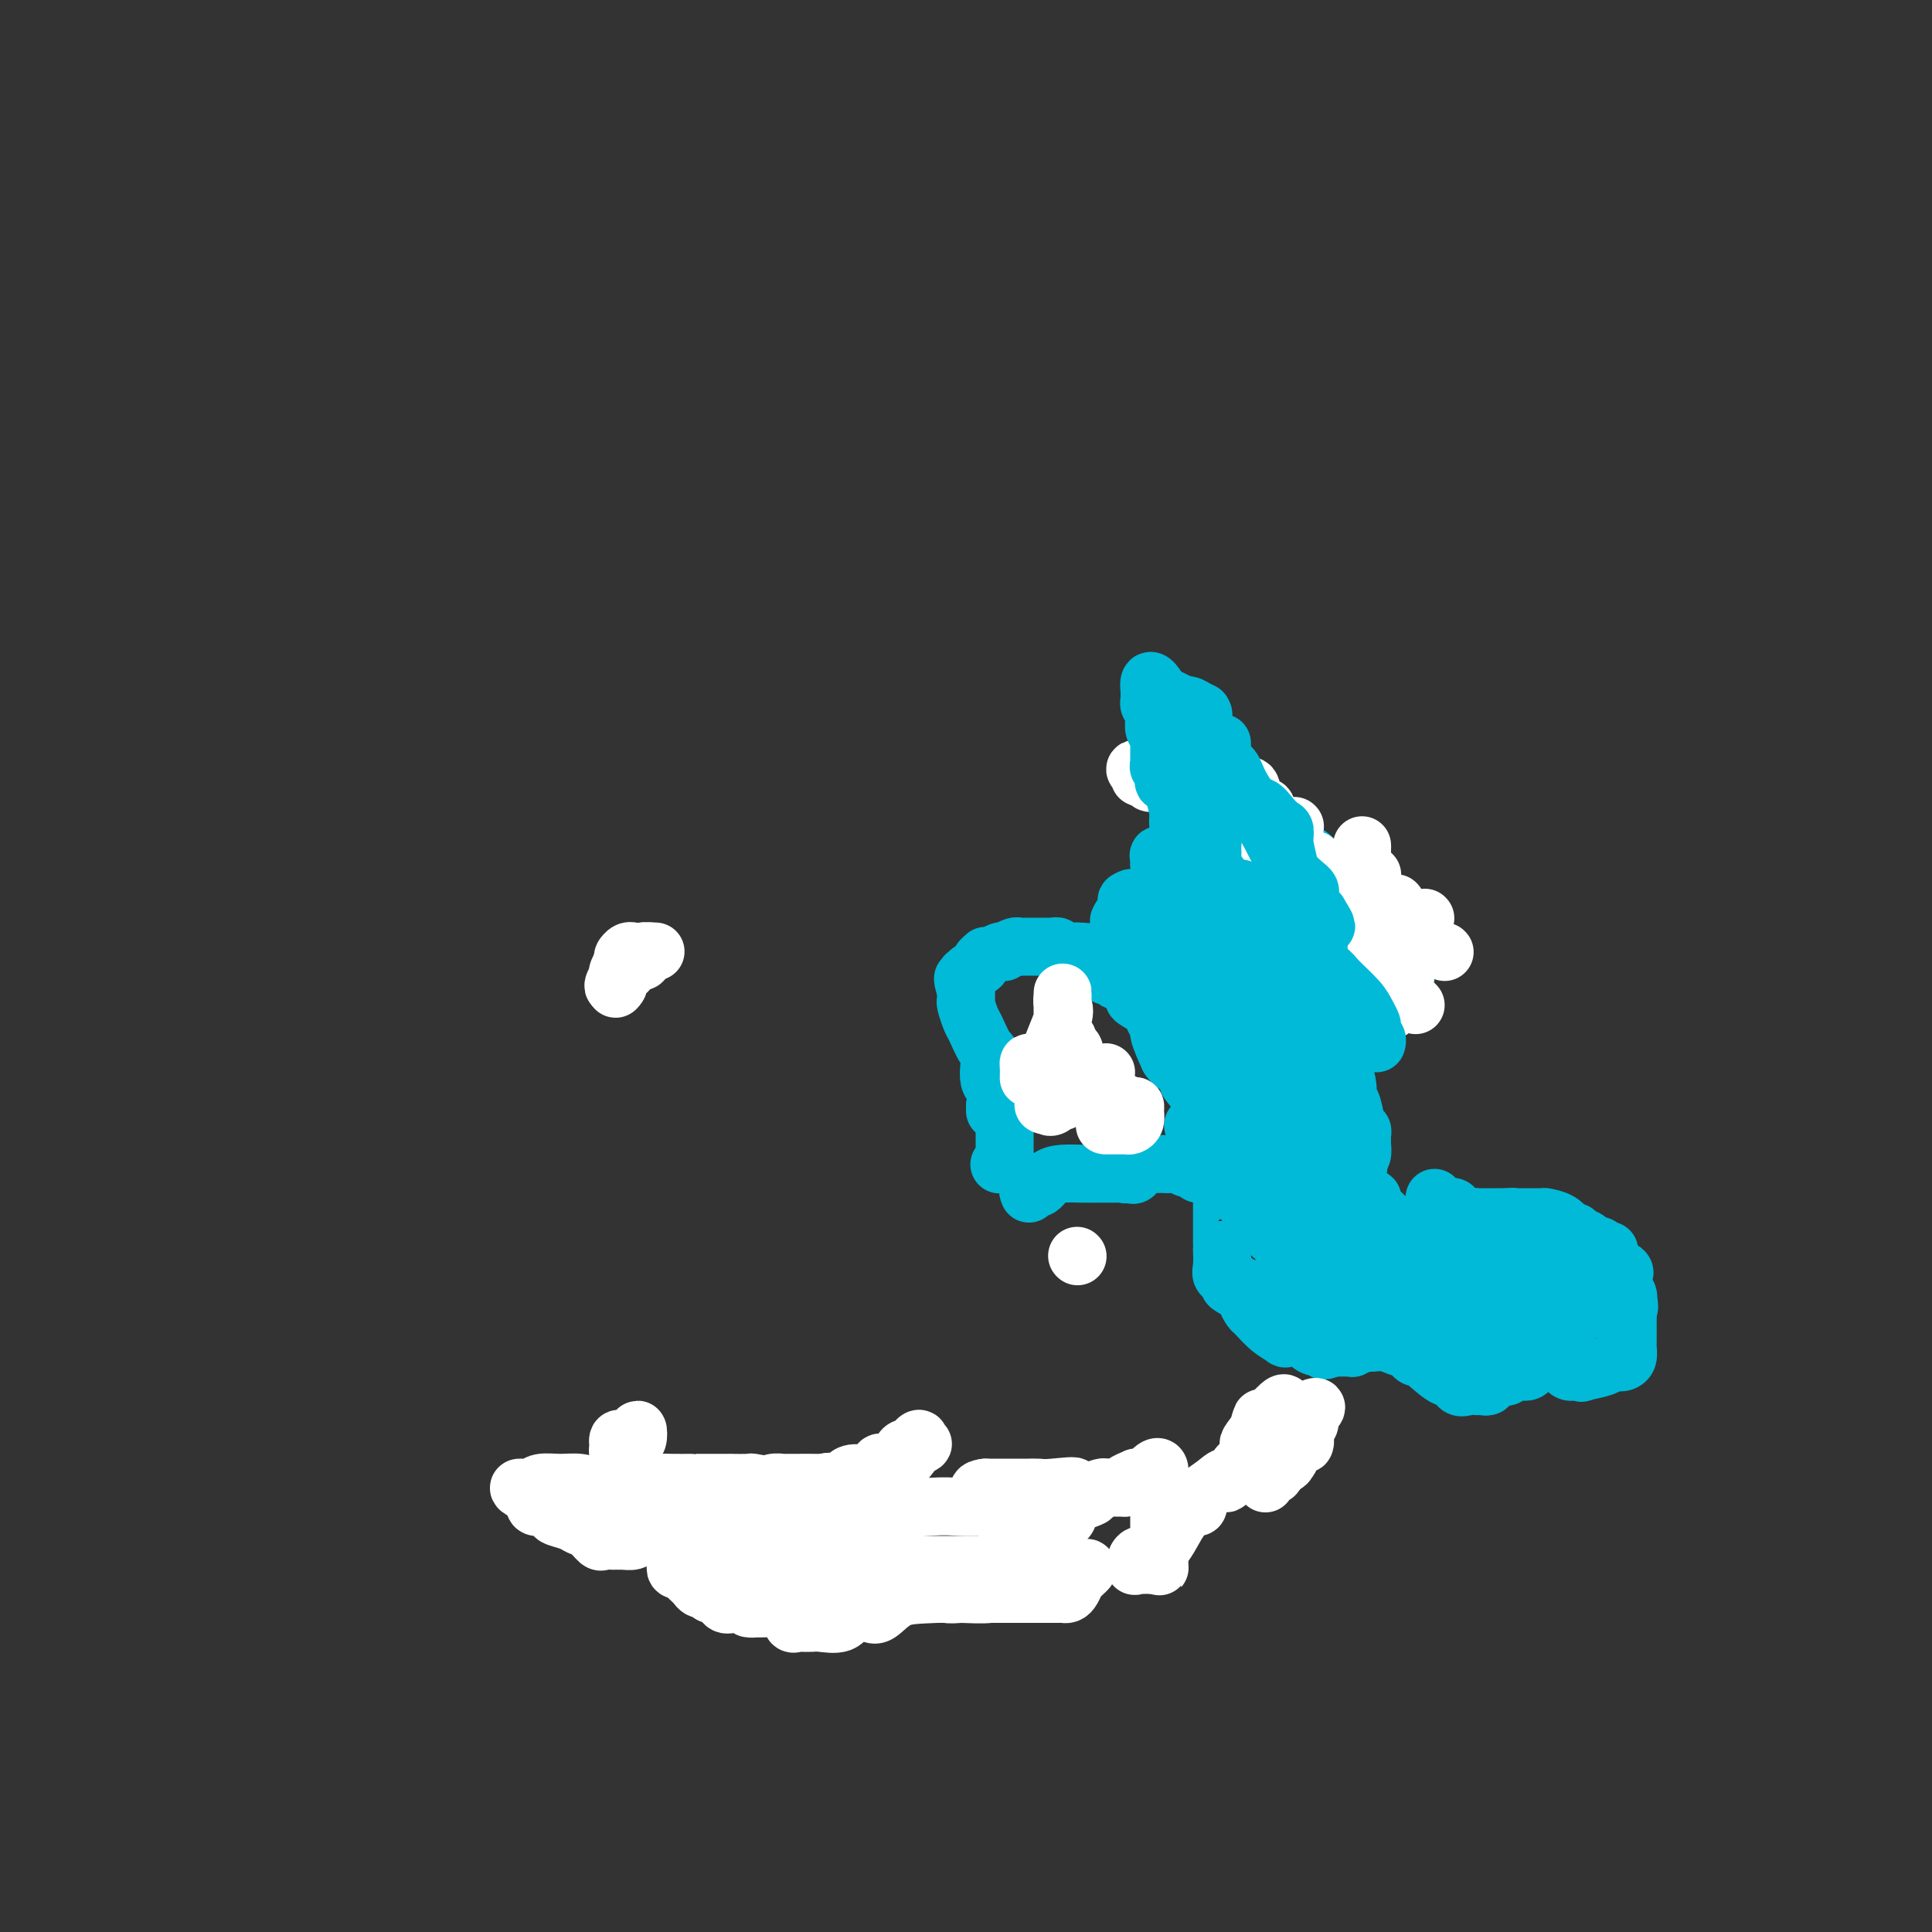 <svg viewBox='0 0 400 400' version='1.1' xmlns='http://www.w3.org/2000/svg' xmlns:xlink='http://www.w3.org/1999/xlink'><rect x="0" y="0" width="400" height="400" fill="#333333" stroke="none"/><g fill='none' stroke='#00BAD8' stroke-width='12' stroke-linecap='round' stroke-linejoin='round'><path d='M266,237c-0.058,-0.001 -0.117,-0.001 0,0c0.117,0.001 0.409,0.004 1,0c0.591,-0.004 1.482,-0.015 2,0c0.518,0.015 0.665,0.056 1,0c0.335,-0.056 0.859,-0.207 1,0c0.141,0.207 -0.103,0.774 0,1c0.103,0.226 0.551,0.113 1,0'/><path d='M272,238c1.043,0.252 0.651,0.382 1,1c0.349,0.618 1.440,1.724 2,2c0.560,0.276 0.591,-0.278 1,0c0.409,0.278 1.198,1.389 2,2c0.802,0.611 1.619,0.724 2,1c0.381,0.276 0.328,0.717 0,1c-0.328,0.283 -0.930,0.410 0,1c0.930,0.590 3.392,1.643 4,2c0.608,0.357 -0.638,0.018 0,1c0.638,0.982 3.160,3.285 4,4c0.840,0.715 -0.003,-0.160 0,0c0.003,0.160 0.852,1.353 2,2c1.148,0.647 2.595,0.748 3,1c0.405,0.252 -0.232,0.655 0,1c0.232,0.345 1.332,0.631 2,1c0.668,0.369 0.905,0.820 1,1c0.095,0.180 0.047,0.090 0,0'/><path d='M296,259c3.940,3.524 1.790,1.834 1,1c-0.790,-0.834 -0.219,-0.812 1,0c1.219,0.812 3.085,2.414 4,3c0.915,0.586 0.879,0.157 1,0c0.121,-0.157 0.400,-0.042 1,0c0.600,0.042 1.521,0.011 2,0c0.479,-0.011 0.517,-0.003 1,0c0.483,0.003 1.410,0.001 2,0c0.590,-0.001 0.844,-0.000 1,0c0.156,0.000 0.216,0.000 1,0c0.784,-0.000 2.293,0.000 3,0c0.707,-0.000 0.613,-0.000 1,0c0.387,0.000 1.256,0.001 2,0c0.744,-0.001 1.362,-0.003 2,0c0.638,0.003 1.295,0.011 2,0c0.705,-0.011 1.459,-0.041 2,0c0.541,0.041 0.869,0.155 1,0c0.131,-0.155 0.066,-0.577 0,-1'/><path d='M324,262c3.371,-0.089 0.798,0.187 0,0c-0.798,-0.187 0.180,-0.837 1,-1c0.820,-0.163 1.481,0.163 2,0c0.519,-0.163 0.896,-0.814 1,-1c0.104,-0.186 -0.065,0.095 0,0c0.065,-0.095 0.364,-0.564 1,-1c0.636,-0.436 1.610,-0.839 2,-1c0.390,-0.161 0.195,-0.081 0,0'/><path d='M297,248c0.214,0.293 0.429,0.586 1,1c0.571,0.414 1.500,0.948 2,1c0.500,0.052 0.571,-0.378 1,0c0.429,0.378 1.214,1.565 2,2c0.786,0.435 1.572,0.116 2,0c0.428,-0.116 0.497,-0.031 1,0c0.503,0.031 1.441,0.008 2,0c0.559,-0.008 0.741,-0.002 1,0c0.259,0.002 0.595,0.001 1,0c0.405,-0.001 0.878,-0.000 1,0c0.122,0.000 -0.108,0.000 0,0c0.108,-0.000 0.554,-0.000 1,0'/><path d='M312,252c2.495,0.619 1.232,0.166 1,0c-0.232,-0.166 0.567,-0.044 1,0c0.433,0.044 0.499,0.012 1,0c0.501,-0.012 1.438,-0.004 2,0c0.562,0.004 0.748,0.003 1,0c0.252,-0.003 0.568,-0.007 1,0c0.432,0.007 0.980,0.026 1,0c0.020,-0.026 -0.489,-0.095 0,0c0.489,0.095 1.976,0.355 3,1c1.024,0.645 1.583,1.674 2,2c0.417,0.326 0.690,-0.050 1,0c0.310,0.050 0.655,0.525 1,1'/><path d='M327,256c2.501,0.724 1.252,0.534 1,1c-0.252,0.466 0.493,1.588 1,2c0.507,0.412 0.778,0.114 1,0c0.222,-0.114 0.396,-0.043 1,0c0.604,0.043 1.637,0.057 2,0c0.363,-0.057 0.055,-0.185 0,0c-0.055,0.185 0.142,0.682 0,1c-0.142,0.318 -0.623,0.456 0,1c0.623,0.544 2.349,1.494 3,2c0.651,0.506 0.226,0.569 0,1c-0.226,0.431 -0.253,1.232 0,2c0.253,0.768 0.787,1.505 1,2c0.213,0.495 0.107,0.747 0,1'/><path d='M337,269c0.619,1.948 0.166,1.819 0,2c-0.166,0.181 -0.044,0.674 0,1c0.044,0.326 0.012,0.487 0,1c-0.012,0.513 -0.003,1.379 0,2c0.003,0.621 0.002,0.996 0,1c-0.002,0.004 -0.003,-0.363 0,0c0.003,0.363 0.012,1.456 0,2c-0.012,0.544 -0.044,0.537 0,1c0.044,0.463 0.165,1.395 0,2c-0.165,0.605 -0.616,0.883 -1,1c-0.384,0.117 -0.701,0.073 -1,0c-0.299,-0.073 -0.581,-0.173 -1,0c-0.419,0.173 -0.977,0.621 -2,1c-1.023,0.379 -2.512,0.690 -4,1'/><path d='M328,284c-1.344,0.464 -0.205,0.123 0,0c0.205,-0.123 -0.523,-0.027 -1,0c-0.477,0.027 -0.704,-0.016 -1,0c-0.296,0.016 -0.661,0.092 -1,0c-0.339,-0.092 -0.652,-0.351 -1,-1c-0.348,-0.649 -0.733,-1.690 -1,-2c-0.267,-0.310 -0.418,0.109 -1,0c-0.582,-0.109 -1.595,-0.745 -2,-1c-0.405,-0.255 -0.203,-0.127 0,0'/><path d='M320,280c-1.476,-0.375 -1.165,0.687 -1,1c0.165,0.313 0.186,-0.122 0,0c-0.186,0.122 -0.577,0.802 -1,1c-0.423,0.198 -0.876,-0.087 -1,0c-0.124,0.087 0.083,0.545 0,1c-0.083,0.455 -0.456,0.907 -1,1c-0.544,0.093 -1.260,-0.172 -2,0c-0.740,0.172 -1.505,0.781 -2,1c-0.495,0.219 -0.720,0.048 -1,0c-0.280,-0.048 -0.614,0.025 -1,0c-0.386,-0.025 -0.825,-0.150 -1,0c-0.175,0.150 -0.088,0.575 0,1'/><path d='M309,286c-2.000,1.167 -1.500,1.083 -1,1'/><path d='M308,287c-0.345,0.152 -0.708,0.032 -1,0c-0.292,-0.032 -0.512,0.024 -1,0c-0.488,-0.024 -1.245,-0.127 -2,0c-0.755,0.127 -1.507,0.485 -2,0c-0.493,-0.485 -0.728,-1.812 -1,-2c-0.272,-0.188 -0.582,0.763 -2,0c-1.418,-0.763 -3.944,-3.242 -5,-4c-1.056,-0.758 -0.644,0.203 -1,0c-0.356,-0.203 -1.481,-1.572 -2,-2c-0.519,-0.428 -0.431,0.083 -1,0c-0.569,-0.083 -1.795,-0.762 -3,-1c-1.205,-0.238 -2.389,-0.036 -3,0c-0.611,0.036 -0.650,-0.095 -1,0c-0.350,0.095 -1.011,0.417 -2,0c-0.989,-0.417 -2.305,-1.574 -3,-2c-0.695,-0.426 -0.770,-0.122 -1,0c-0.230,0.122 -0.615,0.061 -1,0'/><path d='M276,276c-5.201,-1.701 -2.203,-0.455 -1,0c1.203,0.455 0.611,0.119 0,0c-0.611,-0.119 -1.241,-0.020 -2,0c-0.759,0.020 -1.646,-0.040 -2,0c-0.354,0.040 -0.174,0.180 0,0c0.174,-0.180 0.341,-0.679 0,-1c-0.341,-0.321 -1.190,-0.464 -2,-1c-0.810,-0.536 -1.579,-1.466 -2,-2c-0.421,-0.534 -0.493,-0.672 -1,-1c-0.507,-0.328 -1.449,-0.844 -2,-1c-0.551,-0.156 -0.711,0.049 -1,0c-0.289,-0.049 -0.707,-0.353 -1,-1c-0.293,-0.647 -0.460,-1.637 -1,-2c-0.540,-0.363 -1.454,-0.097 -2,0c-0.546,0.097 -0.724,0.026 -1,0c-0.276,-0.026 -0.650,-0.007 -1,0c-0.350,0.007 -0.675,0.004 -1,0'/><path d='M256,267c-3.066,-1.569 -0.730,-0.992 0,-1c0.730,-0.008 -0.144,-0.600 -1,-1c-0.856,-0.400 -1.693,-0.607 -2,-1c-0.307,-0.393 -0.082,-0.971 0,-2c0.082,-1.029 0.022,-2.507 0,-3c-0.022,-0.493 -0.006,0.000 0,0c0.006,-0.000 0.002,-0.494 0,-1c-0.002,-0.506 -0.000,-1.023 0,-2c0.000,-0.977 0.000,-2.413 0,-3c-0.000,-0.587 -0.000,-0.326 0,-1c0.000,-0.674 0.000,-2.284 0,-3c-0.000,-0.716 -0.000,-0.539 0,-1c0.000,-0.461 0.000,-1.560 0,-2c-0.000,-0.440 -0.000,-0.220 0,0'/><path d='M253,246c0.123,-2.740 0.431,-0.589 1,0c0.569,0.589 1.400,-0.382 3,0c1.600,0.382 3.970,2.118 5,4c1.030,1.882 0.721,3.911 1,5c0.279,1.089 1.147,1.237 2,2c0.853,0.763 1.691,2.140 2,3c0.309,0.860 0.089,1.204 0,1c-0.089,-0.204 -0.047,-0.956 0,-2c0.047,-1.044 0.100,-2.381 0,-4c-0.100,-1.619 -0.353,-3.519 -1,-5c-0.647,-1.481 -1.689,-2.541 -2,-3c-0.311,-0.459 0.109,-0.316 0,-1c-0.109,-0.684 -0.745,-2.195 -1,-3c-0.255,-0.805 -0.127,-0.902 0,-1'/><path d='M263,242c-0.394,-2.748 0.622,-0.620 1,0c0.378,0.620 0.117,-0.270 1,0c0.883,0.270 2.908,1.699 4,3c1.092,1.301 1.251,2.474 2,4c0.749,1.526 2.089,3.407 3,5c0.911,1.593 1.392,2.900 3,5c1.608,2.100 4.343,4.994 6,7c1.657,2.006 2.237,3.123 3,4c0.763,0.877 1.710,1.513 2,2c0.290,0.487 -0.076,0.823 0,1c0.076,0.177 0.593,0.193 1,0c0.407,-0.193 0.703,-0.597 1,-1'/><path d='M290,272c3.695,2.861 -0.569,-4.986 -2,-8c-1.431,-3.014 -0.031,-1.196 0,-1c0.031,0.196 -1.308,-1.231 -2,-2c-0.692,-0.769 -0.736,-0.882 -1,-1c-0.264,-0.118 -0.746,-0.243 -1,0c-0.254,0.243 -0.278,0.852 0,1c0.278,0.148 0.859,-0.167 1,0c0.141,0.167 -0.158,0.815 0,1c0.158,0.185 0.774,-0.095 1,0c0.226,0.095 0.061,0.564 0,1c-0.061,0.436 -0.017,0.839 0,1c0.017,0.161 0.009,0.081 0,0'/><path d='M298,273c1.163,-0.505 2.327,-1.009 3,-1c0.673,0.009 0.856,0.532 1,0c0.144,-0.532 0.251,-2.118 0,-3c-0.251,-0.882 -0.859,-1.059 0,-1c0.859,0.059 3.186,0.356 4,0c0.814,-0.356 0.116,-1.363 0,-2c-0.116,-0.637 0.350,-0.903 1,-1c0.650,-0.097 1.483,-0.026 2,0c0.517,0.026 0.719,0.007 1,0c0.281,-0.007 0.640,-0.004 1,0'/><path d='M311,265c2.000,-1.238 0.499,-0.332 0,0c-0.499,0.332 0.003,0.089 1,0c0.997,-0.089 2.491,-0.024 3,0c0.509,0.024 0.035,0.006 0,0c-0.035,-0.006 0.368,-0.002 1,0c0.632,0.002 1.493,0.000 2,0c0.507,-0.000 0.660,-0.000 1,0c0.340,0.000 0.868,0.000 1,0c0.132,-0.000 -0.134,-0.000 0,0c0.134,0.000 0.666,0.000 1,0c0.334,-0.000 0.471,-0.000 1,0c0.529,0.000 1.450,0.000 2,0c0.550,-0.000 0.729,-0.000 1,0c0.271,0.000 0.636,0.000 1,0'/><path d='M326,265c2.333,-0.222 0.667,-0.778 0,-1c-0.667,-0.222 -0.333,-0.111 0,0'/><path d='M308,274c-0.046,0.423 -0.093,0.845 0,1c0.093,0.155 0.325,0.041 1,0c0.675,-0.041 1.792,-0.011 2,0c0.208,0.011 -0.492,0.003 0,0c0.492,-0.003 2.175,-0.001 3,0c0.825,0.001 0.790,0.000 1,0c0.210,-0.000 0.663,-0.001 1,0c0.337,0.001 0.557,0.003 1,0c0.443,-0.003 1.110,-0.011 2,0c0.890,0.011 2.002,0.041 3,0c0.998,-0.041 1.882,-0.154 2,0c0.118,0.154 -0.529,0.574 0,0c0.529,-0.574 2.233,-2.143 3,-3c0.767,-0.857 0.597,-1.003 1,-1c0.403,0.003 1.378,0.155 2,0c0.622,-0.155 0.892,-0.616 1,-1c0.108,-0.384 0.054,-0.692 0,-1'/><path d='M331,269c1.622,-0.933 1.178,-0.267 1,0c-0.178,0.267 -0.089,0.133 0,0'/><path d='M304,284c-0.062,-0.692 -0.123,-1.384 0,-2c0.123,-0.616 0.432,-1.158 0,-2c-0.432,-0.842 -1.604,-1.986 -2,-3c-0.396,-1.014 -0.014,-1.897 0,-2c0.014,-0.103 -0.339,0.575 -1,0c-0.661,-0.575 -1.630,-2.403 -2,-3c-0.370,-0.597 -0.140,0.036 0,0c0.140,-0.036 0.192,-0.740 0,-1c-0.192,-0.260 -0.626,-0.074 -1,0c-0.374,0.074 -0.687,0.037 -1,0'/><path d='M297,271c-1.201,-2.011 -0.702,-0.539 -1,0c-0.298,0.539 -1.393,0.147 -2,0c-0.607,-0.147 -0.725,-0.047 -1,0c-0.275,0.047 -0.706,0.041 -1,0c-0.294,-0.041 -0.451,-0.117 -1,0c-0.549,0.117 -1.492,0.425 -2,1c-0.508,0.575 -0.583,1.416 -1,2c-0.417,0.584 -1.176,0.912 -2,1c-0.824,0.088 -1.713,-0.064 -2,0c-0.287,0.064 0.029,0.343 0,1c-0.029,0.657 -0.402,1.693 -1,2c-0.598,0.307 -1.421,-0.114 -2,0c-0.579,0.114 -0.915,0.763 -1,1c-0.085,0.237 0.080,0.064 0,0c-0.080,-0.064 -0.406,-0.017 -1,0c-0.594,0.017 -1.455,0.005 -2,0c-0.545,-0.005 -0.772,-0.002 -1,0'/><path d='M276,279c-3.387,1.226 -1.355,0.290 -1,0c0.355,-0.290 -0.968,0.066 -2,0c-1.032,-0.066 -1.773,-0.554 -2,-1c-0.227,-0.446 0.061,-0.850 0,-1c-0.061,-0.150 -0.470,-0.045 -1,0c-0.530,0.045 -1.182,0.029 -2,0c-0.818,-0.029 -1.801,-0.073 -2,0c-0.199,0.073 0.387,0.261 0,0c-0.387,-0.261 -1.747,-0.970 -3,-2c-1.253,-1.030 -2.398,-2.379 -3,-3c-0.602,-0.621 -0.662,-0.513 -1,-1c-0.338,-0.487 -0.954,-1.568 -1,-2c-0.046,-0.432 0.477,-0.216 1,0'/><path d='M259,269c-0.440,-0.828 0.459,0.103 1,1c0.541,0.897 0.722,1.760 1,2c0.278,0.240 0.653,-0.142 1,0c0.347,0.142 0.667,0.808 1,1c0.333,0.192 0.680,-0.088 1,0c0.320,0.088 0.613,0.545 1,1c0.387,0.455 0.868,0.906 1,1c0.132,0.094 -0.086,-0.171 0,0c0.086,0.171 0.475,0.777 1,1c0.525,0.223 1.184,0.064 2,0c0.816,-0.064 1.788,-0.033 2,0c0.212,0.033 -0.335,0.068 0,0c0.335,-0.068 1.554,-0.239 2,-1c0.446,-0.761 0.120,-2.111 0,-3c-0.120,-0.889 -0.032,-1.316 0,-2c0.032,-0.684 0.009,-1.624 0,-2c-0.009,-0.376 -0.005,-0.188 0,0'/><path d='M241,161c0.670,-0.212 1.340,-0.423 2,0c0.660,0.423 1.309,1.482 2,2c0.691,0.518 1.424,0.495 2,1c0.576,0.505 0.996,1.538 2,2c1.004,0.462 2.593,0.351 4,1c1.407,0.649 2.632,2.057 4,3c1.368,0.943 2.880,1.422 4,2c1.120,0.578 1.849,1.255 3,2c1.151,0.745 2.724,1.558 4,2c1.276,0.442 2.257,0.512 3,1c0.743,0.488 1.250,1.392 2,2c0.750,0.608 1.744,0.918 2,1c0.256,0.082 -0.226,-0.065 0,0c0.226,0.065 1.160,0.343 2,1c0.840,0.657 1.586,1.695 2,2c0.414,0.305 0.494,-0.122 1,0c0.506,0.122 1.436,0.792 2,1c0.564,0.208 0.762,-0.046 1,0c0.238,0.046 0.515,0.392 1,1c0.485,0.608 1.177,1.477 2,2c0.823,0.523 1.776,0.701 2,1c0.224,0.299 -0.280,0.720 0,1c0.280,0.280 1.343,0.420 2,1c0.657,0.580 0.908,1.599 1,3c0.092,1.401 0.025,3.185 0,4c-0.025,0.815 -0.007,0.661 0,1c0.007,0.339 0.004,1.169 0,2'/><path d='M291,200c0.000,1.491 0.000,1.719 0,2c0.000,0.281 0.000,0.614 0,1c0.000,0.386 0.000,0.825 0,1c0.000,0.175 0.000,0.088 0,0'/></g>
<g fill='none' stroke='#FFFFFF' stroke-width='12' stroke-linecap='round' stroke-linejoin='round'><path d='M284,199c0.000,0.000 1.000,0.000 1,0'/><path d='M285,199c0.273,-0.028 0.455,-0.099 1,0c0.545,0.099 1.452,0.366 2,1c0.548,0.634 0.735,1.634 1,2c0.265,0.366 0.607,0.098 1,0c0.393,-0.098 0.837,-0.026 1,0c0.163,0.026 0.047,0.008 0,0c-0.047,-0.008 -0.023,-0.004 0,0'/><path d='M293,208c0.000,0.000 0.100,0.100 0.1,0.1'/><path d='M288,209c0.000,0.000 0.100,0.100 0.1,0.1'/><path d='M299,197c0.000,0.000 0.100,0.100 0.1,0.1'/><path d='M288,194c-0.373,-0.488 -0.747,-0.975 -1,-1c-0.253,-0.025 -0.387,0.414 -1,0c-0.613,-0.414 -1.705,-1.680 -2,-2c-0.295,-0.320 0.208,0.307 0,0c-0.208,-0.307 -1.128,-1.546 -2,-2c-0.872,-0.454 -1.696,-0.122 -2,0c-0.304,0.122 -0.087,0.035 0,0c0.087,-0.035 0.043,-0.017 0,0'/><path d='M284,181c0.000,0.000 0.100,0.100 0.1,0.1'/><path d='M295,190c0.000,0.000 0.100,0.100 0.1,0.1'/><path d='M289,187c0.000,0.000 0.100,0.100 0.1,0.1'/><path d='M272,178c0.000,0.000 0.100,0.100 0.1,0.1'/><path d='M260,172c0.000,0.000 0.100,0.100 0.1,0.1'/><path d='M260,172c0.000,0.000 0.100,0.100 0.1,0.1'/><path d='M260,172c0.000,0.000 0.100,0.100 0.1,0.1'/><path d='M260,172c0.000,0.000 0.100,0.100 0.1,0.1'/><path d='M260,172c0.000,0.000 0.100,0.100 0.1,0.1'/><path d='M268,171c0.000,0.000 0.100,0.100 0.1,0.1'/><path d='M282,175c0.016,0.222 0.032,0.445 0,1c-0.032,0.555 -0.113,1.444 0,2c0.113,0.556 0.421,0.780 0,1c-0.421,0.220 -1.569,0.437 -2,1c-0.431,0.563 -0.143,1.471 0,2c0.143,0.529 0.140,0.678 0,1c-0.140,0.322 -0.419,0.818 -1,1c-0.581,0.182 -1.465,0.049 -2,0c-0.535,-0.049 -0.721,-0.013 -1,0c-0.279,0.013 -0.651,0.004 -1,0c-0.349,-0.004 -0.674,-0.002 -1,0'/><path d='M274,184c-1.494,0.208 -2.228,0.228 -3,0c-0.772,-0.228 -1.582,-0.703 -2,-1c-0.418,-0.297 -0.444,-0.418 -1,-1c-0.556,-0.582 -1.642,-1.627 -2,-2c-0.358,-0.373 0.011,-0.074 0,0c-0.011,0.074 -0.402,-0.079 -1,0c-0.598,0.079 -1.403,0.389 -2,0c-0.597,-0.389 -0.985,-1.475 -1,-2c-0.015,-0.525 0.342,-0.487 0,-1c-0.342,-0.513 -1.383,-1.575 -2,-2c-0.617,-0.425 -0.808,-0.212 -1,0'/><path d='M259,175c-2.664,-1.514 -1.825,-0.799 -2,-1c-0.175,-0.201 -1.363,-1.318 -2,-2c-0.637,-0.682 -0.721,-0.929 -1,-1c-0.279,-0.071 -0.753,0.035 -1,0c-0.247,-0.035 -0.268,-0.211 -1,-1c-0.732,-0.789 -2.176,-2.191 -3,-3c-0.824,-0.809 -1.030,-1.026 -1,-1c0.030,0.026 0.294,0.293 0,0c-0.294,-0.293 -1.147,-1.147 -2,-2'/><path d='M246,164c-2.399,-2.167 -1.897,-2.083 -2,-2c-0.103,0.083 -0.811,0.167 -1,0c-0.189,-0.167 0.141,-0.583 0,-1c-0.141,-0.417 -0.755,-0.833 -1,-1c-0.245,-0.167 -0.123,-0.083 0,0'/><path d='M262,168c0.203,-0.400 0.405,-0.801 0,-1c-0.405,-0.199 -1.418,-0.198 -2,-1c-0.582,-0.802 -0.734,-2.408 -1,-3c-0.266,-0.592 -0.648,-0.169 -1,0c-0.352,0.169 -0.676,0.085 -1,0'/><path d='M257,163c-0.726,-0.995 -0.039,-0.984 0,-1c0.039,-0.016 -0.568,-0.060 -1,0c-0.432,0.060 -0.690,0.222 -1,0c-0.310,-0.222 -0.674,-0.830 -1,-1c-0.326,-0.170 -0.615,0.098 -1,0c-0.385,-0.098 -0.866,-0.562 -1,-1c-0.134,-0.438 0.079,-0.849 0,-1c-0.079,-0.151 -0.451,-0.043 -1,0c-0.549,0.043 -1.274,0.022 -2,0'/><path d='M249,159c-1.583,-0.619 -1.541,-0.166 -2,0c-0.459,0.166 -1.418,0.044 -2,0c-0.582,-0.044 -0.786,-0.012 -1,0c-0.214,0.012 -0.439,0.003 -1,0c-0.561,-0.003 -1.460,-0.001 -2,0c-0.540,0.001 -0.722,0.000 -1,0c-0.278,-0.000 -0.652,-0.000 -1,0c-0.348,0.000 -0.671,0.000 -1,0c-0.329,-0.000 -0.666,-0.000 -1,0c-0.334,0.000 -0.667,0.000 -1,0'/><path d='M236,159c-1.978,0.161 -0.422,0.565 0,1c0.422,0.435 -0.290,0.901 0,1c0.290,0.099 1.580,-0.170 2,0c0.420,0.170 -0.031,0.778 0,1c0.031,0.222 0.544,0.060 1,0c0.456,-0.060 0.853,-0.016 1,0c0.147,0.016 0.042,0.005 0,0c-0.042,-0.005 -0.021,-0.002 0,0'/><path d='M256,199c0.423,-0.087 0.845,-0.174 1,0c0.155,0.174 0.042,0.610 0,2c-0.042,1.390 -0.012,3.736 0,5c0.012,1.264 0.007,1.447 0,3c-0.007,1.553 -0.016,4.476 0,6c0.016,1.524 0.057,1.649 0,3c-0.057,1.351 -0.211,3.929 0,5c0.211,1.071 0.788,0.634 1,1c0.212,0.366 0.061,1.533 0,2c-0.061,0.467 -0.030,0.233 0,0'/></g>
<g fill='none' stroke='#00BAD8' stroke-width='12' stroke-linecap='round' stroke-linejoin='round'><path d='M248,213c0.951,-0.870 1.902,-1.740 2,-2c0.098,-0.260 -0.658,0.090 0,0c0.658,-0.090 2.729,-0.620 4,-1c1.271,-0.380 1.741,-0.610 2,-1c0.259,-0.390 0.307,-0.942 1,-1c0.693,-0.058 2.031,0.377 3,0c0.969,-0.377 1.570,-1.565 2,-2c0.430,-0.435 0.690,-0.117 1,0c0.310,0.117 0.672,0.032 1,0c0.328,-0.032 0.624,-0.012 1,0c0.376,0.012 0.833,0.017 1,0c0.167,-0.017 0.045,-0.054 0,0c-0.045,0.054 -0.012,0.199 0,1c0.012,0.801 0.002,2.257 0,3c-0.002,0.743 0.003,0.774 0,1c-0.003,0.226 -0.016,0.649 0,1c0.016,0.351 0.060,0.631 0,1c-0.060,0.369 -0.223,0.828 0,1c0.223,0.172 0.833,0.056 0,0c-0.833,-0.056 -3.109,-0.054 -4,0c-0.891,0.054 -0.397,0.158 -1,0c-0.603,-0.158 -2.301,-0.579 -4,-1'/><path d='M257,213c-1.903,-0.400 -2.159,-1.400 -3,-2c-0.841,-0.600 -2.265,-0.801 -3,-1c-0.735,-0.199 -0.779,-0.396 -1,-1c-0.221,-0.604 -0.619,-1.615 -1,-2c-0.381,-0.385 -0.747,-0.144 -1,0c-0.253,0.144 -0.394,0.190 -1,0c-0.606,-0.190 -1.678,-0.618 -2,-1c-0.322,-0.382 0.106,-0.718 0,-1c-0.106,-0.282 -0.744,-0.509 -1,-1c-0.256,-0.491 -0.128,-1.245 0,-2'/><path d='M244,202c-2.404,-2.263 -1.915,-2.420 -2,-3c-0.085,-0.580 -0.744,-1.584 -1,-2c-0.256,-0.416 -0.109,-0.244 0,-1c0.109,-0.756 0.180,-2.440 0,-3c-0.180,-0.560 -0.612,0.006 -1,0c-0.388,-0.006 -0.731,-0.583 -1,-1c-0.269,-0.417 -0.463,-0.676 -1,-1c-0.537,-0.324 -1.415,-0.715 -2,-1c-0.585,-0.285 -0.875,-0.466 -1,-1c-0.125,-0.534 -0.085,-1.421 0,-2c0.085,-0.579 0.215,-0.848 0,-1c-0.215,-0.152 -0.776,-0.186 -1,0c-0.224,0.186 -0.112,0.593 0,1'/><path d='M234,187c-1.533,-1.902 -0.367,0.844 0,2c0.367,1.156 -0.066,0.723 0,1c0.066,0.277 0.631,1.264 1,2c0.369,0.736 0.542,1.220 1,2c0.458,0.780 1.200,1.856 2,3c0.800,1.144 1.658,2.355 2,3c0.342,0.645 0.168,0.725 0,1c-0.168,0.275 -0.329,0.746 0,1c0.329,0.254 1.149,0.292 2,1c0.851,0.708 1.733,2.085 2,3c0.267,0.915 -0.082,1.366 0,2c0.082,0.634 0.595,1.449 1,2c0.405,0.551 0.704,0.839 1,1c0.296,0.161 0.590,0.196 1,1c0.410,0.804 0.936,2.376 1,3c0.064,0.624 -0.333,0.300 0,1c0.333,0.700 1.396,2.425 2,3c0.604,0.575 0.750,-0.001 1,0c0.250,0.001 0.603,0.579 1,1c0.397,0.421 0.838,0.684 1,1c0.162,0.316 0.043,0.683 0,1c-0.043,0.317 -0.012,0.582 0,1c0.012,0.418 0.006,0.987 0,1c-0.006,0.013 -0.012,-0.530 0,0c0.012,0.530 0.042,2.134 0,3c-0.042,0.866 -0.156,0.995 0,1c0.156,0.005 0.580,-0.114 1,0c0.420,0.114 0.834,0.461 1,1c0.166,0.539 0.083,1.269 0,2'/><path d='M255,231c0.244,2.012 -0.144,2.042 0,2c0.144,-0.042 0.822,-0.156 1,0c0.178,0.156 -0.144,0.580 0,1c0.144,0.420 0.756,0.834 1,1c0.244,0.166 0.122,0.083 0,0'/><path d='M244,147c0.417,-0.083 0.833,-0.167 1,0c0.167,0.167 0.083,0.583 0,1'/><path d='M245,148c0.001,-0.155 -0.497,-1.043 0,1c0.497,2.043 1.990,7.016 3,11c1.010,3.984 1.539,6.979 2,9c0.461,2.021 0.856,3.066 1,4c0.144,0.934 0.037,1.756 0,2c-0.037,0.244 -0.005,-0.088 0,0c0.005,0.088 -0.017,0.598 0,1c0.017,0.402 0.072,0.697 0,1c-0.072,0.303 -0.271,0.616 0,2c0.271,1.384 1.014,3.841 2,6c0.986,2.159 2.217,4.021 3,6c0.783,1.979 1.117,4.077 2,6c0.883,1.923 2.315,3.672 3,5c0.685,1.328 0.624,2.237 1,3c0.376,0.763 1.188,1.382 2,2'/><path d='M264,207c2.029,4.452 0.600,1.583 0,1c-0.600,-0.583 -0.371,1.122 0,2c0.371,0.878 0.884,0.931 1,1c0.116,0.069 -0.166,0.156 0,1c0.166,0.844 0.779,2.446 1,3c0.221,0.554 0.049,0.060 0,0c-0.049,-0.060 0.025,0.313 0,1c-0.025,0.687 -0.150,1.690 0,2c0.150,0.310 0.576,-0.071 1,0c0.424,0.071 0.846,0.594 1,1c0.154,0.406 0.041,0.697 0,1c-0.041,0.303 -0.011,0.620 0,1c0.011,0.380 0.003,0.823 0,1c-0.003,0.177 -0.002,0.089 0,0'/><path d='M247,233c0.105,-0.000 0.210,-0.000 1,0c0.790,0.000 2.266,0.000 3,0c0.734,-0.000 0.725,-0.000 1,0c0.275,0.000 0.833,0.000 1,0c0.167,-0.000 -0.058,-0.000 0,0c0.058,0.000 0.400,0.000 1,0c0.600,-0.000 1.457,-0.001 2,0c0.543,0.001 0.772,0.005 1,0c0.228,-0.005 0.454,-0.017 1,0c0.546,0.017 1.412,0.064 2,0c0.588,-0.064 0.899,-0.238 1,0c0.101,0.238 -0.009,0.887 1,1c1.009,0.113 3.136,-0.310 4,0c0.864,0.310 0.463,1.353 1,2c0.537,0.647 2.010,0.899 3,1c0.990,0.101 1.495,0.050 2,0'/><path d='M272,237c4.049,0.625 1.673,0.188 1,0c-0.673,-0.188 0.357,-0.128 1,0c0.643,0.128 0.898,0.322 1,0c0.102,-0.322 0.051,-1.161 0,-2'/><path d='M275,235c0.469,-0.508 0.142,-0.778 0,-2c-0.142,-1.222 -0.098,-3.398 0,-5c0.098,-1.602 0.250,-2.631 0,-4c-0.250,-1.369 -0.904,-3.076 -1,-4c-0.096,-0.924 0.364,-1.063 0,-1c-0.364,0.063 -1.554,0.329 -2,0c-0.446,-0.329 -0.148,-1.253 0,-2c0.148,-0.747 0.146,-1.317 0,-2c-0.146,-0.683 -0.435,-1.479 -1,-3c-0.565,-1.521 -1.406,-3.767 -2,-5c-0.594,-1.233 -0.943,-1.454 -1,-2c-0.057,-0.546 0.177,-1.416 0,-2c-0.177,-0.584 -0.765,-0.881 -1,-1c-0.235,-0.119 -0.118,-0.059 0,0'/><path d='M267,202c-1.238,-3.607 -0.332,-1.625 0,-1c0.332,0.625 0.090,-0.106 0,-1c-0.090,-0.894 -0.028,-1.950 0,-3c0.028,-1.050 0.022,-2.092 0,-4c-0.022,-1.908 -0.061,-4.682 0,-7c0.061,-2.318 0.221,-4.182 0,-6c-0.221,-1.818 -0.821,-3.591 -1,-5c-0.179,-1.409 0.065,-2.454 0,-3c-0.065,-0.546 -0.440,-0.594 -1,-1c-0.560,-0.406 -1.305,-1.171 -2,-2c-0.695,-0.829 -1.341,-1.723 -2,-2c-0.659,-0.277 -1.331,0.064 -2,0c-0.669,-0.064 -1.334,-0.532 -2,-1'/><path d='M257,166c-1.349,-1.149 -0.221,-1.021 0,-1c0.221,0.021 -0.466,-0.063 -1,0c-0.534,0.063 -0.913,0.274 -1,0c-0.087,-0.274 0.120,-1.033 0,-1c-0.120,0.033 -0.568,0.860 -1,0c-0.432,-0.860 -0.848,-3.406 -1,-5c-0.152,-1.594 -0.041,-2.237 0,-3c0.041,-0.763 0.012,-1.647 0,-2c-0.012,-0.353 -0.006,-0.177 0,0'/><path d='M253,157c0.053,0.433 0.106,0.866 0,1c-0.106,0.134 -0.371,-0.033 0,0c0.371,0.033 1.379,0.264 2,1c0.621,0.736 0.855,1.978 2,4c1.145,2.022 3.199,4.826 5,8c1.801,3.174 3.347,6.718 5,9c1.653,2.282 3.412,3.302 4,4c0.588,0.698 0.004,1.072 0,2c-0.004,0.928 0.570,2.408 1,3c0.430,0.592 0.715,0.296 1,0'/><path d='M273,189c3.094,5.068 0.829,1.739 0,1c-0.829,-0.739 -0.222,1.111 0,2c0.222,0.889 0.060,0.816 0,1c-0.060,0.184 -0.016,0.624 0,1c0.016,0.376 0.004,0.688 0,1c-0.004,0.312 -0.001,0.622 0,1c0.001,0.378 0.000,0.822 0,1c-0.000,0.178 -0.000,0.089 0,0'/><path d='M273,197c-0.195,1.188 -0.389,2.377 0,3c0.389,0.623 1.362,0.681 2,1c0.638,0.319 0.942,0.897 2,2c1.058,1.103 2.871,2.729 4,4c1.129,1.271 1.574,2.186 2,3c0.426,0.814 0.832,1.528 1,2c0.168,0.472 0.097,0.701 0,1c-0.097,0.299 -0.222,0.668 0,1c0.222,0.332 0.791,0.628 1,1c0.209,0.372 0.060,0.821 0,1c-0.060,0.179 -0.030,0.090 0,0'/><path d='M275,203c0.061,0.809 0.122,1.617 0,3c-0.122,1.383 -0.426,3.340 0,5c0.426,1.660 1.581,3.023 2,4c0.419,0.977 0.102,1.567 0,2c-0.102,0.433 0.010,0.707 0,1c-0.010,0.293 -0.143,0.604 0,1c0.143,0.396 0.563,0.877 1,2c0.437,1.123 0.891,2.889 1,4c0.109,1.111 -0.129,1.569 0,2c0.129,0.431 0.623,0.836 1,2c0.377,1.164 0.637,3.087 1,4c0.363,0.913 0.829,0.817 1,1c0.171,0.183 0.047,0.645 0,1c-0.047,0.355 -0.015,0.603 0,1c0.015,0.397 0.014,0.941 0,1c-0.014,0.059 -0.042,-0.369 0,0c0.042,0.369 0.155,1.534 0,2c-0.155,0.466 -0.577,0.233 -1,0'/><path d='M281,239c0.749,5.698 -0.377,1.944 -1,0c-0.623,-1.944 -0.741,-2.076 -1,-2c-0.259,0.076 -0.657,0.361 -1,0c-0.343,-0.361 -0.631,-1.366 -1,-2c-0.369,-0.634 -0.820,-0.895 -1,-1c-0.180,-0.105 -0.090,-0.052 0,0'/><path d='M270,215c0.338,0.166 0.677,0.332 0,0c-0.677,-0.332 -2.368,-1.161 -3,-2c-0.632,-0.839 -0.204,-1.689 -1,-2c-0.796,-0.311 -2.817,-0.084 -4,0c-1.183,0.084 -1.529,0.026 -2,0c-0.471,-0.026 -1.069,-0.019 -2,0c-0.931,0.019 -2.197,0.049 -3,0c-0.803,-0.049 -1.143,-0.178 -2,0c-0.857,0.178 -2.231,0.663 -3,1c-0.769,0.337 -0.934,0.525 -1,1c-0.066,0.475 -0.033,1.238 0,2'/><path d='M249,215c-0.179,0.601 -0.126,0.602 0,1c0.126,0.398 0.325,1.193 1,2c0.675,0.807 1.827,1.628 3,3c1.173,1.372 2.367,3.296 4,5c1.633,1.704 3.706,3.189 5,5c1.294,1.811 1.810,3.949 2,5c0.190,1.051 0.054,1.015 0,1c-0.054,-0.015 -0.027,-0.007 0,0'/><path d='M264,237c2.286,3.121 0.502,-0.078 0,-2c-0.502,-1.922 0.278,-2.567 0,-4c-0.278,-1.433 -1.614,-3.654 -2,-5c-0.386,-1.346 0.180,-1.818 0,-3c-0.180,-1.182 -1.104,-3.074 -2,-4c-0.896,-0.926 -1.764,-0.885 -2,-1c-0.236,-0.115 0.161,-0.384 0,-1c-0.161,-0.616 -0.880,-1.579 -1,-2c-0.120,-0.421 0.357,-0.301 0,-1c-0.357,-0.699 -1.549,-2.218 -2,-3c-0.451,-0.782 -0.160,-0.826 0,-1c0.160,-0.174 0.189,-0.478 0,-1c-0.189,-0.522 -0.594,-1.261 -1,-2'/><path d='M254,207c-1.194,-2.579 -0.179,-1.026 0,-1c0.179,0.026 -0.477,-1.474 -1,-3c-0.523,-1.526 -0.914,-3.077 -1,-4c-0.086,-0.923 0.134,-1.218 0,-2c-0.134,-0.782 -0.623,-2.053 -1,-3c-0.377,-0.947 -0.641,-1.572 -1,-2c-0.359,-0.428 -0.813,-0.660 -1,-1c-0.187,-0.340 -0.107,-0.788 0,-2c0.107,-1.212 0.241,-3.188 0,-4c-0.241,-0.812 -0.857,-0.459 -1,-1c-0.143,-0.541 0.186,-1.977 0,-3c-0.186,-1.023 -0.886,-1.634 -1,-2c-0.114,-0.366 0.358,-0.486 0,-1c-0.358,-0.514 -1.546,-1.423 -2,-2c-0.454,-0.577 -0.174,-0.823 0,-1c0.174,-0.177 0.243,-0.285 0,-1c-0.243,-0.715 -0.796,-2.039 -1,-3c-0.204,-0.961 -0.058,-1.560 0,-2c0.058,-0.440 0.029,-0.720 0,-1'/><path d='M244,168c-1.520,-6.026 -0.320,-1.589 0,-1c0.320,0.589 -0.240,-2.668 -1,-4c-0.760,-1.332 -1.720,-0.738 -2,-1c-0.280,-0.262 0.121,-1.380 0,-2c-0.121,-0.620 -0.765,-0.744 -1,-1c-0.235,-0.256 -0.063,-0.646 0,-1c0.063,-0.354 0.017,-0.672 0,-1c-0.017,-0.328 -0.003,-0.666 0,-1c0.003,-0.334 -0.003,-0.666 0,-1c0.003,-0.334 0.015,-0.672 0,-1c-0.015,-0.328 -0.057,-0.646 0,-1c0.057,-0.354 0.212,-0.743 0,-1c-0.212,-0.257 -0.793,-0.383 -1,-1c-0.207,-0.617 -0.041,-1.724 0,-2c0.041,-0.276 -0.041,0.281 0,0c0.041,-0.281 0.207,-1.399 0,-2c-0.207,-0.601 -0.788,-0.686 -1,-1c-0.212,-0.314 -0.057,-0.857 0,-1c0.057,-0.143 0.015,0.115 0,0c-0.015,-0.115 -0.004,-0.604 0,-1c0.004,-0.396 0.002,-0.698 0,-1'/><path d='M238,143c-0.512,-3.916 1.208,-1.204 2,0c0.792,1.204 0.655,0.902 1,1c0.345,0.098 1.173,0.598 2,1c0.827,0.402 1.655,0.706 2,1c0.345,0.294 0.208,0.579 1,1c0.792,0.421 2.512,0.977 3,1c0.488,0.023 -0.256,-0.489 -1,-1'/><path d='M248,147c1.639,0.684 0.738,0.393 0,0c-0.738,-0.393 -1.312,-0.890 -2,-1c-0.688,-0.110 -1.491,0.166 -2,0c-0.509,-0.166 -0.725,-0.773 -1,-1c-0.275,-0.227 -0.610,-0.072 -1,0c-0.390,0.072 -0.837,0.063 -1,0c-0.163,-0.063 -0.044,-0.179 0,0c0.044,0.179 0.012,0.654 0,1c-0.012,0.346 -0.003,0.563 0,1c0.003,0.437 -0.001,1.094 0,2c0.001,0.906 0.008,2.060 0,3c-0.008,0.940 -0.031,1.666 0,2c0.031,0.334 0.117,0.278 0,1c-0.117,0.722 -0.438,2.223 0,3c0.438,0.777 1.633,0.828 2,1c0.367,0.172 -0.096,0.463 0,1c0.096,0.537 0.749,1.321 1,2c0.251,0.679 0.098,1.254 0,2c-0.098,0.746 -0.142,1.662 0,2c0.142,0.338 0.469,0.096 1,1c0.531,0.904 1.265,2.952 2,5'/><path d='M247,172c1.371,2.723 1.797,2.529 2,3c0.203,0.471 0.182,1.607 1,3c0.818,1.393 2.476,3.041 3,4c0.524,0.959 -0.085,1.227 0,2c0.085,0.773 0.864,2.050 1,3c0.136,0.950 -0.370,1.572 0,2c0.370,0.428 1.615,0.661 2,1c0.385,0.339 -0.089,0.784 0,1c0.089,0.216 0.740,0.205 1,0c0.260,-0.205 0.130,-0.602 0,-1'/><path d='M257,190c1.547,2.666 0.416,0.333 0,-1c-0.416,-1.333 -0.117,-1.664 0,-2c0.117,-0.336 0.052,-0.678 0,-1c-0.052,-0.322 -0.091,-0.625 0,-1c0.091,-0.375 0.312,-0.821 0,-1c-0.312,-0.179 -1.156,-0.089 -2,0'/><path d='M255,184c-0.487,-0.929 -0.703,-0.252 -1,0c-0.297,0.252 -0.675,0.079 -1,0c-0.325,-0.079 -0.598,-0.064 -1,0c-0.402,0.064 -0.934,0.175 -1,0c-0.066,-0.175 0.334,-0.638 0,-1c-0.334,-0.362 -1.403,-0.623 -2,-1c-0.597,-0.377 -0.723,-0.872 -1,-1c-0.277,-0.128 -0.704,0.109 -1,0c-0.296,-0.109 -0.461,-0.565 -1,-1c-0.539,-0.435 -1.453,-0.848 -2,-1c-0.547,-0.152 -0.728,-0.043 -1,0c-0.272,0.043 -0.636,0.022 -1,0'/><path d='M242,179c-2.176,-0.926 -1.116,-0.743 -1,-1c0.116,-0.257 -0.711,-0.956 -1,-1c-0.289,-0.044 -0.039,0.566 0,1c0.039,0.434 -0.133,0.693 0,1c0.133,0.307 0.572,0.661 1,1c0.428,0.339 0.845,0.663 1,1c0.155,0.337 0.049,0.686 0,1c-0.049,0.314 -0.041,0.592 0,1c0.041,0.408 0.114,0.944 0,1c-0.114,0.056 -0.415,-0.370 0,0c0.415,0.370 1.547,1.534 2,2c0.453,0.466 0.226,0.233 0,0'/><path d='M244,186c0.842,1.562 0.947,0.968 1,1c0.053,0.032 0.053,0.691 0,1c-0.053,0.309 -0.158,0.268 0,1c0.158,0.732 0.578,2.237 1,3c0.422,0.763 0.845,0.783 1,1c0.155,0.217 0.042,0.633 0,1c-0.042,0.367 -0.013,0.687 0,1c0.013,0.313 0.009,0.618 0,1c-0.009,0.382 -0.023,0.842 0,1c0.023,0.158 0.082,0.015 0,0c-0.082,-0.015 -0.306,0.098 -1,0c-0.694,-0.098 -1.860,-0.407 -3,-1c-1.140,-0.593 -2.256,-1.469 -3,-2c-0.744,-0.531 -1.118,-0.717 -2,-1c-0.882,-0.283 -2.272,-0.661 -3,-1c-0.728,-0.339 -0.793,-0.637 -1,-1c-0.207,-0.363 -0.556,-0.790 -1,-1c-0.444,-0.210 -0.984,-0.203 -1,0c-0.016,0.203 0.492,0.601 1,1'/><path d='M233,191c-2.333,-0.667 -1.167,-0.333 0,0'/><path d='M247,239c0.182,0.032 0.364,0.064 1,0c0.636,-0.064 1.726,-0.224 2,0c0.274,0.224 -0.267,0.833 0,1c0.267,0.167 1.341,-0.109 2,0c0.659,0.109 0.903,0.603 1,1c0.097,0.397 0.049,0.699 0,1'/><path d='M253,242c1.141,0.403 0.994,-0.088 1,0c0.006,0.088 0.167,0.756 0,1c-0.167,0.244 -0.660,0.066 -1,0c-0.340,-0.066 -0.526,-0.019 -1,0c-0.474,0.019 -1.237,0.009 -2,0'/><path d='M250,243c-0.644,0.137 -0.754,-0.019 -1,0c-0.246,0.019 -0.627,0.215 -1,0c-0.373,-0.215 -0.739,-0.841 -1,-1c-0.261,-0.159 -0.416,0.150 -1,0c-0.584,-0.150 -1.595,-0.757 -2,-1c-0.405,-0.243 -0.202,-0.121 0,0'/><path d='M244,241c-1.333,-0.309 -1.667,-0.083 -2,0c-0.333,0.083 -0.667,0.023 -1,0c-0.333,-0.023 -0.667,-0.008 -1,0c-0.333,0.008 -0.667,0.010 -1,0c-0.333,-0.010 -0.667,-0.030 -1,0c-0.333,0.030 -0.667,0.111 -1,0c-0.333,-0.111 -0.667,-0.415 -1,0c-0.333,0.415 -0.667,1.547 -1,2c-0.333,0.453 -0.667,0.226 -1,0'/><path d='M234,243c-1.665,0.309 -0.826,0.083 -1,0c-0.174,-0.083 -1.361,-0.022 -2,0c-0.639,0.022 -0.730,0.006 -1,0c-0.270,-0.006 -0.717,-0.001 -1,0c-0.283,0.001 -0.400,-0.000 -1,0c-0.600,0.000 -1.684,0.002 -2,0c-0.316,-0.002 0.134,-0.007 0,0c-0.134,0.007 -0.852,0.025 -2,0c-1.148,-0.025 -2.724,-0.094 -4,0c-1.276,0.094 -2.251,0.351 -3,1c-0.749,0.649 -1.273,1.689 -2,2c-0.727,0.311 -1.657,-0.109 -2,0c-0.343,0.109 -0.098,0.745 0,1c0.098,0.255 0.049,0.127 0,0'/><path d='M206,230c0.000,0.000 0.000,-1.000 0,-1'/><path d='M206,229c0.166,-0.146 0.580,-0.012 1,0c0.420,0.012 0.845,-0.099 1,0c0.155,0.099 0.042,0.408 0,1c-0.042,0.592 -0.011,1.468 0,2c0.011,0.532 0.003,0.721 0,1c-0.003,0.279 -0.001,0.648 0,1c0.001,0.352 0.000,0.686 0,1c-0.000,0.314 -0.000,0.609 0,1c0.000,0.391 0.001,0.878 0,1c-0.001,0.122 -0.004,-0.121 0,0c0.004,0.121 0.015,0.607 0,1c-0.015,0.393 -0.057,0.694 0,1c0.057,0.306 0.211,0.618 0,1c-0.211,0.382 -0.788,0.834 -1,1c-0.212,0.166 -0.061,0.048 0,0c0.061,-0.048 0.030,-0.024 0,0'/><path d='M208,226c0.344,-0.453 0.688,-0.906 0,-1c-0.688,-0.094 -2.408,0.170 -3,-1c-0.592,-1.170 -0.057,-3.774 0,-5c0.057,-1.226 -0.363,-1.074 -1,-2c-0.637,-0.926 -1.491,-2.931 -2,-4c-0.509,-1.069 -0.672,-1.204 -1,-2c-0.328,-0.796 -0.820,-2.255 -1,-3c-0.180,-0.745 -0.049,-0.778 0,-1c0.049,-0.222 0.014,-0.635 0,-1c-0.014,-0.365 -0.007,-0.683 0,-1'/><path d='M200,205c-1.240,-3.638 -0.338,-2.232 0,-2c0.338,0.232 0.114,-0.711 0,-1c-0.114,-0.289 -0.118,0.077 0,0c0.118,-0.077 0.357,-0.595 1,-1c0.643,-0.405 1.691,-0.696 2,-1c0.309,-0.304 -0.121,-0.621 0,-1c0.121,-0.379 0.793,-0.820 1,-1c0.207,-0.180 -0.051,-0.100 0,0c0.051,0.100 0.413,0.219 1,0c0.587,-0.219 1.400,-0.777 2,-1c0.600,-0.223 0.987,-0.112 1,0c0.013,0.112 -0.346,0.226 0,0c0.346,-0.226 1.398,-0.793 2,-1c0.602,-0.207 0.753,-0.056 1,0c0.247,0.056 0.590,0.015 1,0c0.410,-0.015 0.888,-0.004 1,0c0.112,0.004 -0.143,0.001 0,0c0.143,-0.001 0.682,0.000 1,0c0.318,-0.000 0.414,-0.001 1,0c0.586,0.001 1.661,0.004 2,0c0.339,-0.004 -0.059,-0.015 0,0c0.059,0.015 0.575,0.057 1,0c0.425,-0.057 0.757,-0.211 1,0c0.243,0.211 0.395,0.789 1,1c0.605,0.211 1.663,0.057 2,0c0.337,-0.057 -0.047,-0.016 0,0c0.047,0.016 0.523,0.008 1,0'/><path d='M223,197c3.451,0.004 3.078,0.512 3,1c-0.078,0.488 0.139,0.954 0,1c-0.139,0.046 -0.635,-0.328 0,0c0.635,0.328 2.402,1.359 3,2c0.598,0.641 0.027,0.892 0,1c-0.027,0.108 0.491,0.074 1,0c0.509,-0.074 1.009,-0.189 1,0c-0.009,0.189 -0.528,0.683 0,1c0.528,0.317 2.102,0.456 3,1c0.898,0.544 1.120,1.494 1,2c-0.120,0.506 -0.584,0.570 0,1c0.584,0.430 2.214,1.226 3,2c0.786,0.774 0.726,1.527 1,2c0.274,0.473 0.881,0.666 1,1c0.119,0.334 -0.252,0.810 0,2c0.252,1.190 1.126,3.095 2,5'/><path d='M242,219c1.561,2.372 1.463,0.803 2,1c0.537,0.197 1.709,2.161 2,3c0.291,0.839 -0.298,0.554 0,1c0.298,0.446 1.481,1.625 2,3c0.519,1.375 0.372,2.948 1,4c0.628,1.052 2.032,1.584 3,3c0.968,1.416 1.499,3.718 2,5c0.501,1.282 0.971,1.545 1,2c0.029,0.455 -0.384,1.101 0,2c0.384,0.899 1.565,2.050 2,3c0.435,0.950 0.124,1.700 0,2c-0.124,0.300 -0.062,0.150 0,0'/></g>
<g fill='none' stroke='#FFFFFF' stroke-width='12' stroke-linecap='round' stroke-linejoin='round'><path d='M229,222c-1.261,0.311 -2.522,0.622 -3,1c-0.478,0.378 -0.174,0.822 0,1c0.174,0.178 0.219,0.090 0,0c-0.219,-0.090 -0.703,-0.183 -1,0c-0.297,0.183 -0.408,0.642 -1,1c-0.592,0.358 -1.664,0.617 -2,1c-0.336,0.383 0.065,0.891 0,1c-0.065,0.109 -0.595,-0.180 -1,0c-0.405,0.180 -0.683,0.830 -1,1c-0.317,0.170 -0.673,-0.140 -1,0c-0.327,0.140 -0.627,0.730 -1,1c-0.373,0.270 -0.821,0.220 -1,0c-0.179,-0.220 -0.090,-0.610 0,-1'/><path d='M217,228c-1.869,1.122 -0.543,0.925 0,0c0.543,-0.925 0.303,-2.580 0,-4c-0.303,-1.420 -0.670,-2.604 0,-5c0.670,-2.396 2.376,-6.002 3,-8c0.624,-1.998 0.168,-2.386 0,-3c-0.168,-0.614 -0.046,-1.453 0,-2c0.046,-0.547 0.016,-0.802 0,0c-0.016,0.802 -0.019,2.662 0,4c0.019,1.338 0.060,2.154 0,3c-0.060,0.846 -0.222,1.722 0,2c0.222,0.278 0.827,-0.044 1,0c0.173,0.044 -0.085,0.452 0,1c0.085,0.548 0.515,1.234 1,2c0.485,0.766 1.025,1.611 1,2c-0.025,0.389 -0.615,0.321 0,1c0.615,0.679 2.435,2.106 3,3c0.565,0.894 -0.124,1.255 0,2c0.124,0.745 1.062,1.872 2,3'/><path d='M228,229c1.498,4.155 1.241,4.041 1,4c-0.241,-0.041 -0.468,-0.011 0,0c0.468,0.011 1.631,0.004 2,0c0.369,-0.004 -0.055,-0.003 0,0c0.055,0.003 0.589,0.008 1,0c0.411,-0.008 0.699,-0.031 1,0c0.301,0.031 0.614,0.114 1,0c0.386,-0.114 0.843,-0.426 1,-1c0.157,-0.574 0.014,-1.408 0,-2c-0.014,-0.592 0.103,-0.940 0,-1c-0.103,-0.060 -0.425,0.169 -1,0c-0.575,-0.169 -1.401,-0.736 -2,-1c-0.599,-0.264 -0.969,-0.225 -2,-1c-1.031,-0.775 -2.723,-2.364 -4,-3c-1.277,-0.636 -2.138,-0.318 -3,0'/><path d='M223,224c-2.221,-1.173 -1.773,-0.107 -2,0c-0.227,0.107 -1.129,-0.745 -2,-1c-0.871,-0.255 -1.711,0.086 -2,0c-0.289,-0.086 -0.028,-0.600 0,-1c0.028,-0.400 -0.177,-0.685 0,-1c0.177,-0.315 0.736,-0.660 1,-1c0.264,-0.340 0.235,-0.677 1,-1c0.765,-0.323 2.325,-0.633 3,-1c0.675,-0.367 0.464,-0.792 0,-1c-0.464,-0.208 -1.182,-0.199 -2,0c-0.818,0.199 -1.735,0.590 -2,1c-0.265,0.410 0.121,0.841 0,1c-0.121,0.159 -0.749,0.045 -1,0c-0.251,-0.045 -0.126,-0.023 0,0'/><path d='M217,219c-1.392,0.389 -2.373,0.861 -3,1c-0.627,0.139 -0.900,-0.056 -1,0c-0.100,0.056 -0.027,0.361 0,1c0.027,0.639 0.008,1.611 0,2c-0.008,0.389 -0.004,0.194 0,0'/><path d='M223,260c0.000,0.000 0.100,0.100 0.1,0.1'/><path d='M133,197c0.711,0.000 1.422,0.000 2,0c0.578,0.000 1.022,0.000 1,0c-0.022,0.000 -0.511,0.000 -1,0'/><path d='M135,197c-0.140,-0.045 -1.490,-0.156 -2,0c-0.510,0.156 -0.179,0.580 0,1c0.179,0.420 0.206,0.834 0,1c-0.206,0.166 -0.646,0.082 -1,0c-0.354,-0.082 -0.621,-0.161 -1,0c-0.379,0.161 -0.871,0.563 -1,1c-0.129,0.437 0.105,0.909 0,1c-0.105,0.091 -0.547,-0.199 -1,0c-0.453,0.199 -0.915,0.888 -1,1c-0.085,0.112 0.208,-0.355 0,0c-0.208,0.355 -0.917,1.530 -1,2c-0.083,0.470 0.458,0.235 1,0'/><path d='M128,204c-1.086,1.195 -0.301,0.681 0,0c0.301,-0.681 0.120,-1.530 0,-2c-0.120,-0.470 -0.177,-0.563 0,-1c0.177,-0.437 0.589,-1.219 1,-2'/><path d='M129,199c0.110,-0.939 -0.115,-0.788 0,-1c0.115,-0.212 0.569,-0.788 1,-1c0.431,-0.212 0.837,-0.061 1,0c0.163,0.061 0.081,0.030 0,0'/><path d='M128,300c0.016,-0.315 0.032,-0.630 0,-1c-0.032,-0.370 -0.113,-0.796 0,-1c0.113,-0.204 0.420,-0.188 1,0c0.580,0.188 1.435,0.547 2,0c0.565,-0.547 0.842,-2.000 1,-2c0.158,0.000 0.196,1.453 0,2c-0.196,0.547 -0.627,0.187 -1,0c-0.373,-0.187 -0.688,-0.200 -1,0c-0.312,0.200 -0.620,0.612 -1,1c-0.380,0.388 -0.831,0.753 -1,1c-0.169,0.247 -0.056,0.375 0,1c0.056,0.625 0.053,1.745 0,2c-0.053,0.255 -0.158,-0.356 0,0c0.158,0.356 0.579,1.678 1,3'/><path d='M129,306c0.140,1.177 1.489,0.119 3,0c1.511,-0.119 3.182,0.700 4,1c0.818,0.300 0.783,0.080 1,0c0.217,-0.080 0.688,-0.022 2,0c1.312,0.022 3.467,0.006 4,0c0.533,-0.006 -0.555,-0.002 1,0c1.555,0.002 5.754,0.003 7,0c1.246,-0.003 -0.461,-0.011 0,0c0.461,0.011 3.090,0.042 4,0c0.910,-0.042 0.099,-0.155 1,0c0.901,0.155 3.513,0.580 5,1c1.487,0.420 1.851,0.837 3,1c1.149,0.163 3.085,0.072 4,0c0.915,-0.072 0.808,-0.124 1,0c0.192,0.124 0.681,0.423 1,0c0.319,-0.423 0.467,-1.568 1,-2c0.533,-0.432 1.449,-0.152 2,0c0.551,0.152 0.735,0.177 1,0c0.265,-0.177 0.610,-0.555 1,-1c0.390,-0.445 0.824,-0.956 2,-1c1.176,-0.044 3.092,0.379 4,0c0.908,-0.379 0.806,-1.559 1,-2c0.194,-0.441 0.685,-0.143 1,0c0.315,0.143 0.456,0.131 1,0c0.544,-0.131 1.493,-0.381 2,-1c0.507,-0.619 0.574,-1.605 1,-2c0.426,-0.395 1.213,-0.197 2,0'/><path d='M189,300c3.488,-1.560 1.709,-0.960 1,-1c-0.709,-0.040 -0.349,-0.721 0,-1c0.349,-0.279 0.686,-0.158 0,1c-0.686,1.158 -2.396,3.351 -3,4c-0.604,0.649 -0.104,-0.247 -1,0c-0.896,0.247 -3.189,1.635 -4,2c-0.811,0.365 -0.140,-0.295 -1,0c-0.860,0.295 -3.253,1.543 -4,2c-0.747,0.457 0.150,0.122 0,0c-0.150,-0.122 -1.348,-0.033 -2,0c-0.652,0.033 -0.758,0.009 -1,0c-0.242,-0.009 -0.621,-0.005 -1,0'/><path d='M173,307c-2.581,1.083 -1.035,0.290 -1,0c0.035,-0.290 -1.443,-0.077 -2,0c-0.557,0.077 -0.193,0.020 -1,0c-0.807,-0.020 -2.784,-0.002 -4,0c-1.216,0.002 -1.670,-0.012 -2,0c-0.330,0.012 -0.535,0.048 -1,0c-0.465,-0.048 -1.190,-0.181 -2,0c-0.810,0.181 -1.706,0.676 -2,1c-0.294,0.324 0.012,0.478 0,1c-0.012,0.522 -0.342,1.411 -1,2c-0.658,0.589 -1.644,0.876 -2,1c-0.356,0.124 -0.084,0.083 0,0c0.084,-0.083 -0.022,-0.210 0,0c0.022,0.210 0.171,0.757 0,1c-0.171,0.243 -0.661,0.181 -1,0c-0.339,-0.181 -0.525,-0.480 -1,0c-0.475,0.480 -1.237,1.740 -2,3'/><path d='M151,316c-1.915,1.239 -3.204,0.336 -4,0c-0.796,-0.336 -1.099,-0.105 -2,0c-0.901,0.105 -2.398,0.083 -3,0c-0.602,-0.083 -0.307,-0.229 -1,0c-0.693,0.229 -2.374,0.832 -3,1c-0.626,0.168 -0.198,-0.098 -1,0c-0.802,0.098 -2.835,0.562 -4,1c-1.165,0.438 -1.463,0.851 -2,1c-0.537,0.149 -1.313,0.033 -2,0c-0.687,-0.033 -1.287,0.016 -2,0c-0.713,-0.016 -1.541,-0.098 -2,0c-0.459,0.098 -0.551,0.377 -1,0c-0.449,-0.377 -1.255,-1.410 -2,-2c-0.745,-0.590 -1.430,-0.736 -2,-1c-0.570,-0.264 -1.026,-0.644 -2,-1c-0.974,-0.356 -2.468,-0.688 -3,-1c-0.532,-0.312 -0.104,-0.606 0,-1c0.104,-0.394 -0.116,-0.889 -1,-1c-0.884,-0.111 -2.430,0.162 -3,0c-0.570,-0.162 -0.163,-0.761 0,-1c0.163,-0.239 0.081,-0.120 0,0'/><path d='M111,311c-1.502,-1.298 1.744,-0.541 3,0c1.256,0.541 0.522,0.868 1,1c0.478,0.132 2.167,0.071 3,0c0.833,-0.071 0.808,-0.152 1,0c0.192,0.152 0.600,0.538 1,1c0.400,0.462 0.791,0.999 1,1c0.209,0.001 0.238,-0.536 0,-1c-0.238,-0.464 -0.741,-0.857 -1,-1c-0.259,-0.143 -0.274,-0.038 -1,0c-0.726,0.038 -2.164,0.008 -3,0c-0.836,-0.008 -1.072,0.004 -1,0c0.072,-0.004 0.450,-0.026 0,0c-0.450,0.026 -1.729,0.100 -2,0c-0.271,-0.100 0.465,-0.373 0,-1c-0.465,-0.627 -2.133,-1.608 -3,-2c-0.867,-0.392 -0.934,-0.196 -1,0'/><path d='M109,309c-2.185,-1.017 -1.649,-1.058 -1,-1c0.649,0.058 1.410,0.215 2,0c0.590,-0.215 1.007,-0.802 2,-1c0.993,-0.198 2.560,-0.008 4,0c1.440,0.008 2.753,-0.166 4,0c1.247,0.166 2.429,0.671 3,1c0.571,0.329 0.530,0.480 1,1c0.470,0.520 1.449,1.407 2,2c0.551,0.593 0.673,0.891 1,1c0.327,0.109 0.857,0.029 1,0c0.143,-0.029 -0.102,-0.008 0,0c0.102,0.008 0.551,0.004 1,0'/><path d='M129,312c1.406,0.835 0.422,0.423 1,1c0.578,0.577 2.717,2.143 4,3c1.283,0.857 1.710,1.004 2,1c0.290,-0.004 0.444,-0.159 1,0c0.556,0.159 1.515,0.633 2,1c0.485,0.367 0.496,0.627 1,1c0.504,0.373 1.499,0.860 2,1c0.501,0.140 0.507,-0.068 1,0c0.493,0.068 1.474,0.410 2,1c0.526,0.590 0.597,1.426 1,2c0.403,0.574 1.139,0.886 2,1c0.861,0.114 1.849,0.031 2,0c0.151,-0.031 -0.534,-0.011 -1,0c-0.466,0.011 -0.713,0.013 -1,0c-0.287,-0.013 -0.616,-0.042 -1,0c-0.384,0.042 -0.824,0.155 -1,0c-0.176,-0.155 -0.088,-0.577 0,-1'/><path d='M146,323c-1.007,-0.336 -1.524,-0.678 -2,-1c-0.476,-0.322 -0.912,-0.626 -1,-1c-0.088,-0.374 0.173,-0.820 0,-1c-0.173,-0.180 -0.778,-0.094 -1,0c-0.222,0.094 -0.060,0.197 0,0c0.060,-0.197 0.018,-0.693 0,-1c-0.018,-0.307 -0.012,-0.425 0,-1c0.012,-0.575 0.032,-1.608 0,-2c-0.032,-0.392 -0.114,-0.142 0,0c0.114,0.142 0.426,0.178 1,0c0.574,-0.178 1.410,-0.570 2,-1c0.590,-0.430 0.935,-0.900 1,-1c0.065,-0.100 -0.151,0.169 0,0c0.151,-0.169 0.669,-0.777 1,-1c0.331,-0.223 0.474,-0.060 1,0c0.526,0.060 1.436,0.017 2,0c0.564,-0.017 0.782,-0.009 1,0'/><path d='M151,313c1.440,-0.592 0.540,0.429 0,1c-0.540,0.571 -0.721,0.692 -1,1c-0.279,0.308 -0.656,0.802 -1,1c-0.344,0.198 -0.655,0.099 -1,0c-0.345,-0.099 -0.723,-0.198 -1,0c-0.277,0.198 -0.453,0.694 -1,1c-0.547,0.306 -1.466,0.421 -2,1c-0.534,0.579 -0.682,1.622 -1,2c-0.318,0.378 -0.807,0.090 -1,0c-0.193,-0.090 -0.090,0.017 0,0c0.090,-0.017 0.168,-0.160 0,0c-0.168,0.160 -0.582,0.621 -1,1c-0.418,0.379 -0.840,0.676 -1,1c-0.160,0.324 -0.059,0.673 0,1c0.059,0.327 0.075,0.630 0,1c-0.075,0.370 -0.241,0.806 0,1c0.241,0.194 0.891,0.147 1,0c0.109,-0.147 -0.322,-0.394 0,0c0.322,0.394 1.396,1.430 2,2c0.604,0.570 0.739,0.675 1,1c0.261,0.325 0.647,0.870 1,1c0.353,0.130 0.671,-0.154 1,0c0.329,0.154 0.668,0.745 1,1c0.332,0.255 0.658,0.173 1,0c0.342,-0.173 0.700,-0.438 1,0c0.300,0.438 0.542,1.580 1,2c0.458,0.420 1.131,0.120 2,0c0.869,-0.120 1.935,-0.060 3,0'/><path d='M155,332c2.292,1.309 0.522,1.083 0,1c-0.522,-0.083 0.206,-0.022 1,0c0.794,0.022 1.656,0.006 2,0c0.344,-0.006 0.172,-0.003 0,0'/><path d='M217,320c0.394,-0.208 0.789,-0.416 1,0c0.211,0.416 0.239,1.456 0,2c-0.239,0.544 -0.744,0.594 -1,1c-0.256,0.406 -0.265,1.170 -1,2c-0.735,0.830 -2.198,1.725 -3,2c-0.802,0.275 -0.942,-0.071 -1,0c-0.058,0.071 -0.032,0.559 0,1c0.032,0.441 0.071,0.836 0,1c-0.071,0.164 -0.251,0.096 -1,0c-0.749,-0.096 -2.067,-0.222 -3,0c-0.933,0.222 -1.482,0.790 -3,1c-1.518,0.210 -4.005,0.060 -6,0c-1.995,-0.060 -3.497,-0.030 -5,0'/><path d='M194,330c-4.224,0.199 -6.284,0.198 -8,1c-1.716,0.802 -3.090,2.409 -4,3c-0.910,0.591 -1.358,0.166 -2,0c-0.642,-0.166 -1.478,-0.073 -2,0c-0.522,0.073 -0.731,0.125 -1,0c-0.269,-0.125 -0.597,-0.426 -1,0c-0.403,0.426 -0.882,1.578 -2,2c-1.118,0.422 -2.877,0.113 -4,0c-1.123,-0.113 -1.611,-0.028 -2,0c-0.389,0.028 -0.679,0.001 -1,0c-0.321,-0.001 -0.675,0.023 -1,0c-0.325,-0.023 -0.623,-0.094 -1,0c-0.377,0.094 -0.833,0.354 -1,0c-0.167,-0.354 -0.045,-1.322 0,-2c0.045,-0.678 0.012,-1.068 0,-1c-0.012,0.068 -0.003,0.593 0,0c0.003,-0.593 0.001,-2.305 0,-3c-0.001,-0.695 -0.000,-0.374 0,-1c0.000,-0.626 0.000,-2.199 0,-3c-0.000,-0.801 -0.000,-0.831 0,-1c0.000,-0.169 0.000,-0.477 0,-1c-0.000,-0.523 -0.000,-1.262 0,-2'/><path d='M164,322c-0.636,-2.170 -2.226,-0.596 -3,0c-0.774,0.596 -0.730,0.215 -1,0c-0.270,-0.215 -0.852,-0.265 -1,0c-0.148,0.265 0.140,0.846 0,1c-0.140,0.154 -0.707,-0.117 -1,0c-0.293,0.117 -0.314,0.623 -1,1c-0.686,0.377 -2.039,0.626 -3,1c-0.961,0.374 -1.531,0.875 -2,1c-0.469,0.125 -0.838,-0.124 -1,0c-0.162,0.124 -0.116,0.622 0,1c0.116,0.378 0.301,0.637 0,1c-0.301,0.363 -1.089,0.829 -1,1c0.089,0.171 1.054,0.046 2,0c0.946,-0.046 1.873,-0.012 3,0c1.127,0.012 2.453,0.003 4,0c1.547,-0.003 3.316,-0.001 5,0c1.684,0.001 3.282,0.000 5,0c1.718,-0.000 3.554,-0.000 5,0c1.446,0.000 2.501,0.000 4,0c1.499,-0.000 3.442,-0.000 4,0c0.558,0.000 -0.269,0.000 0,0c0.269,-0.000 1.635,-0.000 3,0'/><path d='M185,329c6.039,0.016 3.638,0.057 4,0c0.362,-0.057 3.488,-0.211 5,0c1.512,0.211 1.410,0.789 2,1c0.590,0.211 1.873,0.057 3,0c1.127,-0.057 2.098,-0.015 3,0c0.902,0.015 1.736,0.004 2,0c0.264,-0.004 -0.041,-0.001 0,0c0.041,0.001 0.429,0.000 1,0c0.571,-0.000 1.325,-0.000 2,0c0.675,0.000 1.271,0.000 2,0c0.729,-0.000 1.592,-0.000 2,0c0.408,0.000 0.361,-0.000 1,0c0.639,0.000 1.964,0.000 3,0c1.036,-0.000 1.783,-0.000 2,0c0.217,0.000 -0.097,0.001 0,0c0.097,-0.001 0.603,-0.002 1,0c0.397,0.002 0.684,0.008 1,0c0.316,-0.008 0.662,-0.029 1,0c0.338,0.029 0.669,0.109 1,0c0.331,-0.109 0.663,-0.408 1,-1c0.337,-0.592 0.678,-1.478 1,-2c0.322,-0.522 0.625,-0.679 1,-1c0.375,-0.321 0.821,-0.806 1,-1c0.179,-0.194 0.089,-0.097 0,0'/><path d='M225,325c0.445,-0.773 -0.442,-0.206 -1,0c-0.558,0.206 -0.787,0.051 -2,0c-1.213,-0.051 -3.409,0.000 -5,0c-1.591,-0.000 -2.577,-0.053 -4,0c-1.423,0.053 -3.282,0.210 -5,0c-1.718,-0.210 -3.296,-0.788 -4,-1c-0.704,-0.212 -0.534,-0.057 -1,0c-0.466,0.057 -1.570,0.015 -3,0c-1.430,-0.015 -3.188,-0.005 -4,0c-0.812,0.005 -0.680,0.003 -1,0c-0.320,-0.003 -1.093,-0.007 -2,0c-0.907,0.007 -1.947,0.027 -3,0c-1.053,-0.027 -2.117,-0.100 -4,0c-1.883,0.100 -4.584,0.373 -7,0c-2.416,-0.373 -4.547,-1.392 -6,-2c-1.453,-0.608 -2.226,-0.804 -3,-1'/><path d='M170,321c-8.874,-0.841 -3.558,-0.942 -2,-1c1.558,-0.058 -0.640,-0.072 -2,0c-1.360,0.072 -1.882,0.229 -2,0c-0.118,-0.229 0.168,-0.846 0,-1c-0.168,-0.154 -0.790,0.154 -1,0c-0.210,-0.154 -0.009,-0.768 0,-1c0.009,-0.232 -0.175,-0.080 -1,0c-0.825,0.080 -2.292,0.088 -1,0c1.292,-0.088 5.341,-0.272 8,-1c2.659,-0.728 3.926,-1.999 8,-3c4.074,-1.001 10.953,-1.732 15,-2c4.047,-0.268 5.260,-0.072 7,0c1.740,0.072 4.007,0.019 5,0c0.993,-0.019 0.712,-0.006 1,0c0.288,0.006 1.144,0.003 2,0'/><path d='M207,312c4.883,-0.309 2.089,-0.083 1,0c-1.089,0.083 -0.475,0.022 0,0c0.475,-0.022 0.810,-0.006 1,0c0.190,0.006 0.236,0.001 1,0c0.764,-0.001 2.247,0.001 3,0c0.753,-0.001 0.778,-0.004 1,0c0.222,0.004 0.642,0.016 1,0c0.358,-0.016 0.654,-0.061 1,0c0.346,0.061 0.741,0.227 1,0c0.259,-0.227 0.381,-0.848 1,-1c0.619,-0.152 1.735,0.166 2,0c0.265,-0.166 -0.321,-0.815 0,-1c0.321,-0.185 1.550,0.095 2,0c0.450,-0.095 0.121,-0.564 0,-1c-0.121,-0.436 -0.035,-0.839 0,-1c0.035,-0.161 0.017,-0.081 0,0'/><path d='M222,308c1.568,-0.619 -2.014,-0.166 -4,0c-1.986,0.166 -2.378,0.044 -3,0c-0.622,-0.044 -1.476,-0.012 -2,0c-0.524,0.012 -0.719,0.003 -1,0c-0.281,-0.003 -0.649,-0.001 -1,0c-0.351,0.001 -0.685,0.000 -1,0c-0.315,-0.000 -0.609,-0.000 -1,0c-0.391,0.000 -0.878,0.000 -1,0c-0.122,-0.000 0.121,-0.000 0,0c-0.121,0.000 -0.607,0.000 -1,0c-0.393,-0.000 -0.693,-0.000 -1,0c-0.307,0.000 -0.621,0.000 -1,0c-0.379,-0.000 -0.823,-0.000 -1,0c-0.177,0.000 -0.089,0.000 0,0'/><path d='M204,308c-2.776,0.334 -0.716,1.168 0,2c0.716,0.832 0.089,1.663 0,2c-0.089,0.337 0.362,0.182 1,0c0.638,-0.182 1.464,-0.389 2,0c0.536,0.389 0.782,1.375 1,2c0.218,0.625 0.408,0.890 1,1c0.592,0.110 1.586,0.065 2,0c0.414,-0.065 0.249,-0.150 2,0c1.751,0.150 5.418,0.534 7,0c1.582,-0.534 1.078,-1.985 2,-3c0.922,-1.015 3.269,-1.592 4,-2c0.731,-0.408 -0.154,-0.645 0,-1c0.154,-0.355 1.346,-0.827 2,-1c0.654,-0.173 0.769,-0.046 1,0c0.231,0.046 0.577,0.012 1,0c0.423,-0.012 0.921,-0.003 1,0c0.079,0.003 -0.263,0.001 0,0c0.263,-0.001 1.132,-0.000 2,0'/><path d='M233,308c1.886,-1.248 0.102,-0.870 0,-1c-0.102,-0.130 1.478,-0.770 2,-1c0.522,-0.230 -0.015,-0.051 0,0c0.015,0.051 0.582,-0.027 1,0c0.418,0.027 0.686,0.158 1,0c0.314,-0.158 0.673,-0.606 1,-1c0.327,-0.394 0.624,-0.733 1,-1c0.376,-0.267 0.833,-0.462 1,0c0.167,0.462 0.045,1.580 0,2c-0.045,0.420 -0.012,0.143 0,2c0.012,1.857 0.003,5.848 0,8c-0.003,2.152 -0.001,2.464 0,3c0.001,0.536 0.000,1.296 0,2c-0.000,0.704 -0.000,1.352 0,2'/><path d='M240,323c0.048,2.547 0.168,1.415 0,1c-0.168,-0.415 -0.623,-0.112 -1,0c-0.377,0.112 -0.676,0.032 -1,0c-0.324,-0.032 -0.675,-0.017 -1,0c-0.325,0.017 -0.625,0.034 -1,0c-0.375,-0.034 -0.824,-0.120 -1,0c-0.176,0.120 -0.079,0.445 0,0c0.079,-0.445 0.140,-1.659 1,-2c0.860,-0.341 2.518,0.193 4,-1c1.482,-1.193 2.786,-4.111 4,-6c1.214,-1.889 2.336,-2.749 3,-3c0.664,-0.251 0.869,0.108 1,0c0.131,-0.108 0.189,-0.683 0,-1c-0.189,-0.317 -0.625,-0.376 0,-1c0.625,-0.624 2.313,-1.812 4,-3'/><path d='M252,307c2.784,-2.555 2.244,-0.442 2,0c-0.244,0.442 -0.192,-0.786 0,-1c0.192,-0.214 0.525,0.585 1,0c0.475,-0.585 1.091,-2.556 2,-3c0.909,-0.444 2.112,0.638 3,0c0.888,-0.638 1.460,-2.997 2,-4c0.540,-1.003 1.048,-0.650 2,-1c0.952,-0.350 2.348,-1.403 3,-2c0.652,-0.597 0.560,-0.738 1,-1c0.440,-0.262 1.411,-0.646 2,-1c0.589,-0.354 0.794,-0.677 1,-1'/><path d='M271,293c2.942,-2.502 0.798,-1.756 0,-1c-0.798,0.756 -0.248,1.523 0,2c0.248,0.477 0.196,0.665 0,1c-0.196,0.335 -0.536,0.816 -1,1c-0.464,0.184 -1.051,0.069 -1,0c0.051,-0.069 0.739,-0.094 1,0c0.261,0.094 0.095,0.307 0,1c-0.095,0.693 -0.118,1.866 0,2c0.118,0.134 0.378,-0.772 0,-1c-0.378,-0.228 -1.394,0.220 -2,1c-0.606,0.780 -0.803,1.890 -1,3'/><path d='M267,302c-0.912,1.623 -1.191,1.181 -1,1c0.191,-0.181 0.854,-0.099 0,0c-0.854,0.099 -3.224,0.216 -4,0c-0.776,-0.216 0.042,-0.766 0,-1c-0.042,-0.234 -0.944,-0.154 -1,0c-0.056,0.154 0.735,0.381 0,1c-0.735,0.619 -2.996,1.632 -3,1c-0.004,-0.632 2.250,-2.907 3,-4c0.750,-1.093 -0.005,-1.004 0,-1c0.005,0.004 0.771,-0.076 1,0c0.229,0.076 -0.077,0.307 0,0c0.077,-0.307 0.539,-1.154 1,-2'/><path d='M263,297c0.544,-0.839 -0.595,0.565 -1,1c-0.405,0.435 -0.077,-0.099 0,0c0.077,0.099 -0.099,0.830 0,1c0.099,0.170 0.473,-0.221 0,0c-0.473,0.221 -1.791,1.053 -2,0c-0.209,-1.053 0.693,-3.992 1,-5c0.307,-1.008 0.021,-0.087 1,0c0.979,0.087 3.224,-0.662 4,-1c0.776,-0.338 0.084,-0.266 0,-1c-0.084,-0.734 0.439,-2.275 -1,-1c-1.439,1.275 -4.840,5.364 -6,7c-1.160,1.636 -0.080,0.818 1,0'/><path d='M260,298c-0.688,0.462 0.592,-0.884 1,0c0.408,0.884 -0.056,3.996 0,5c0.056,1.004 0.632,-0.101 1,0c0.368,0.101 0.529,1.410 1,2c0.471,0.590 1.250,0.463 1,0c-0.250,-0.463 -1.531,-1.262 -2,-1c-0.469,0.262 -0.126,1.586 0,2c0.126,0.414 0.034,-0.081 0,0c-0.034,0.081 -0.010,0.737 0,1c0.010,0.263 0.005,0.131 0,0'/></g>
</svg>